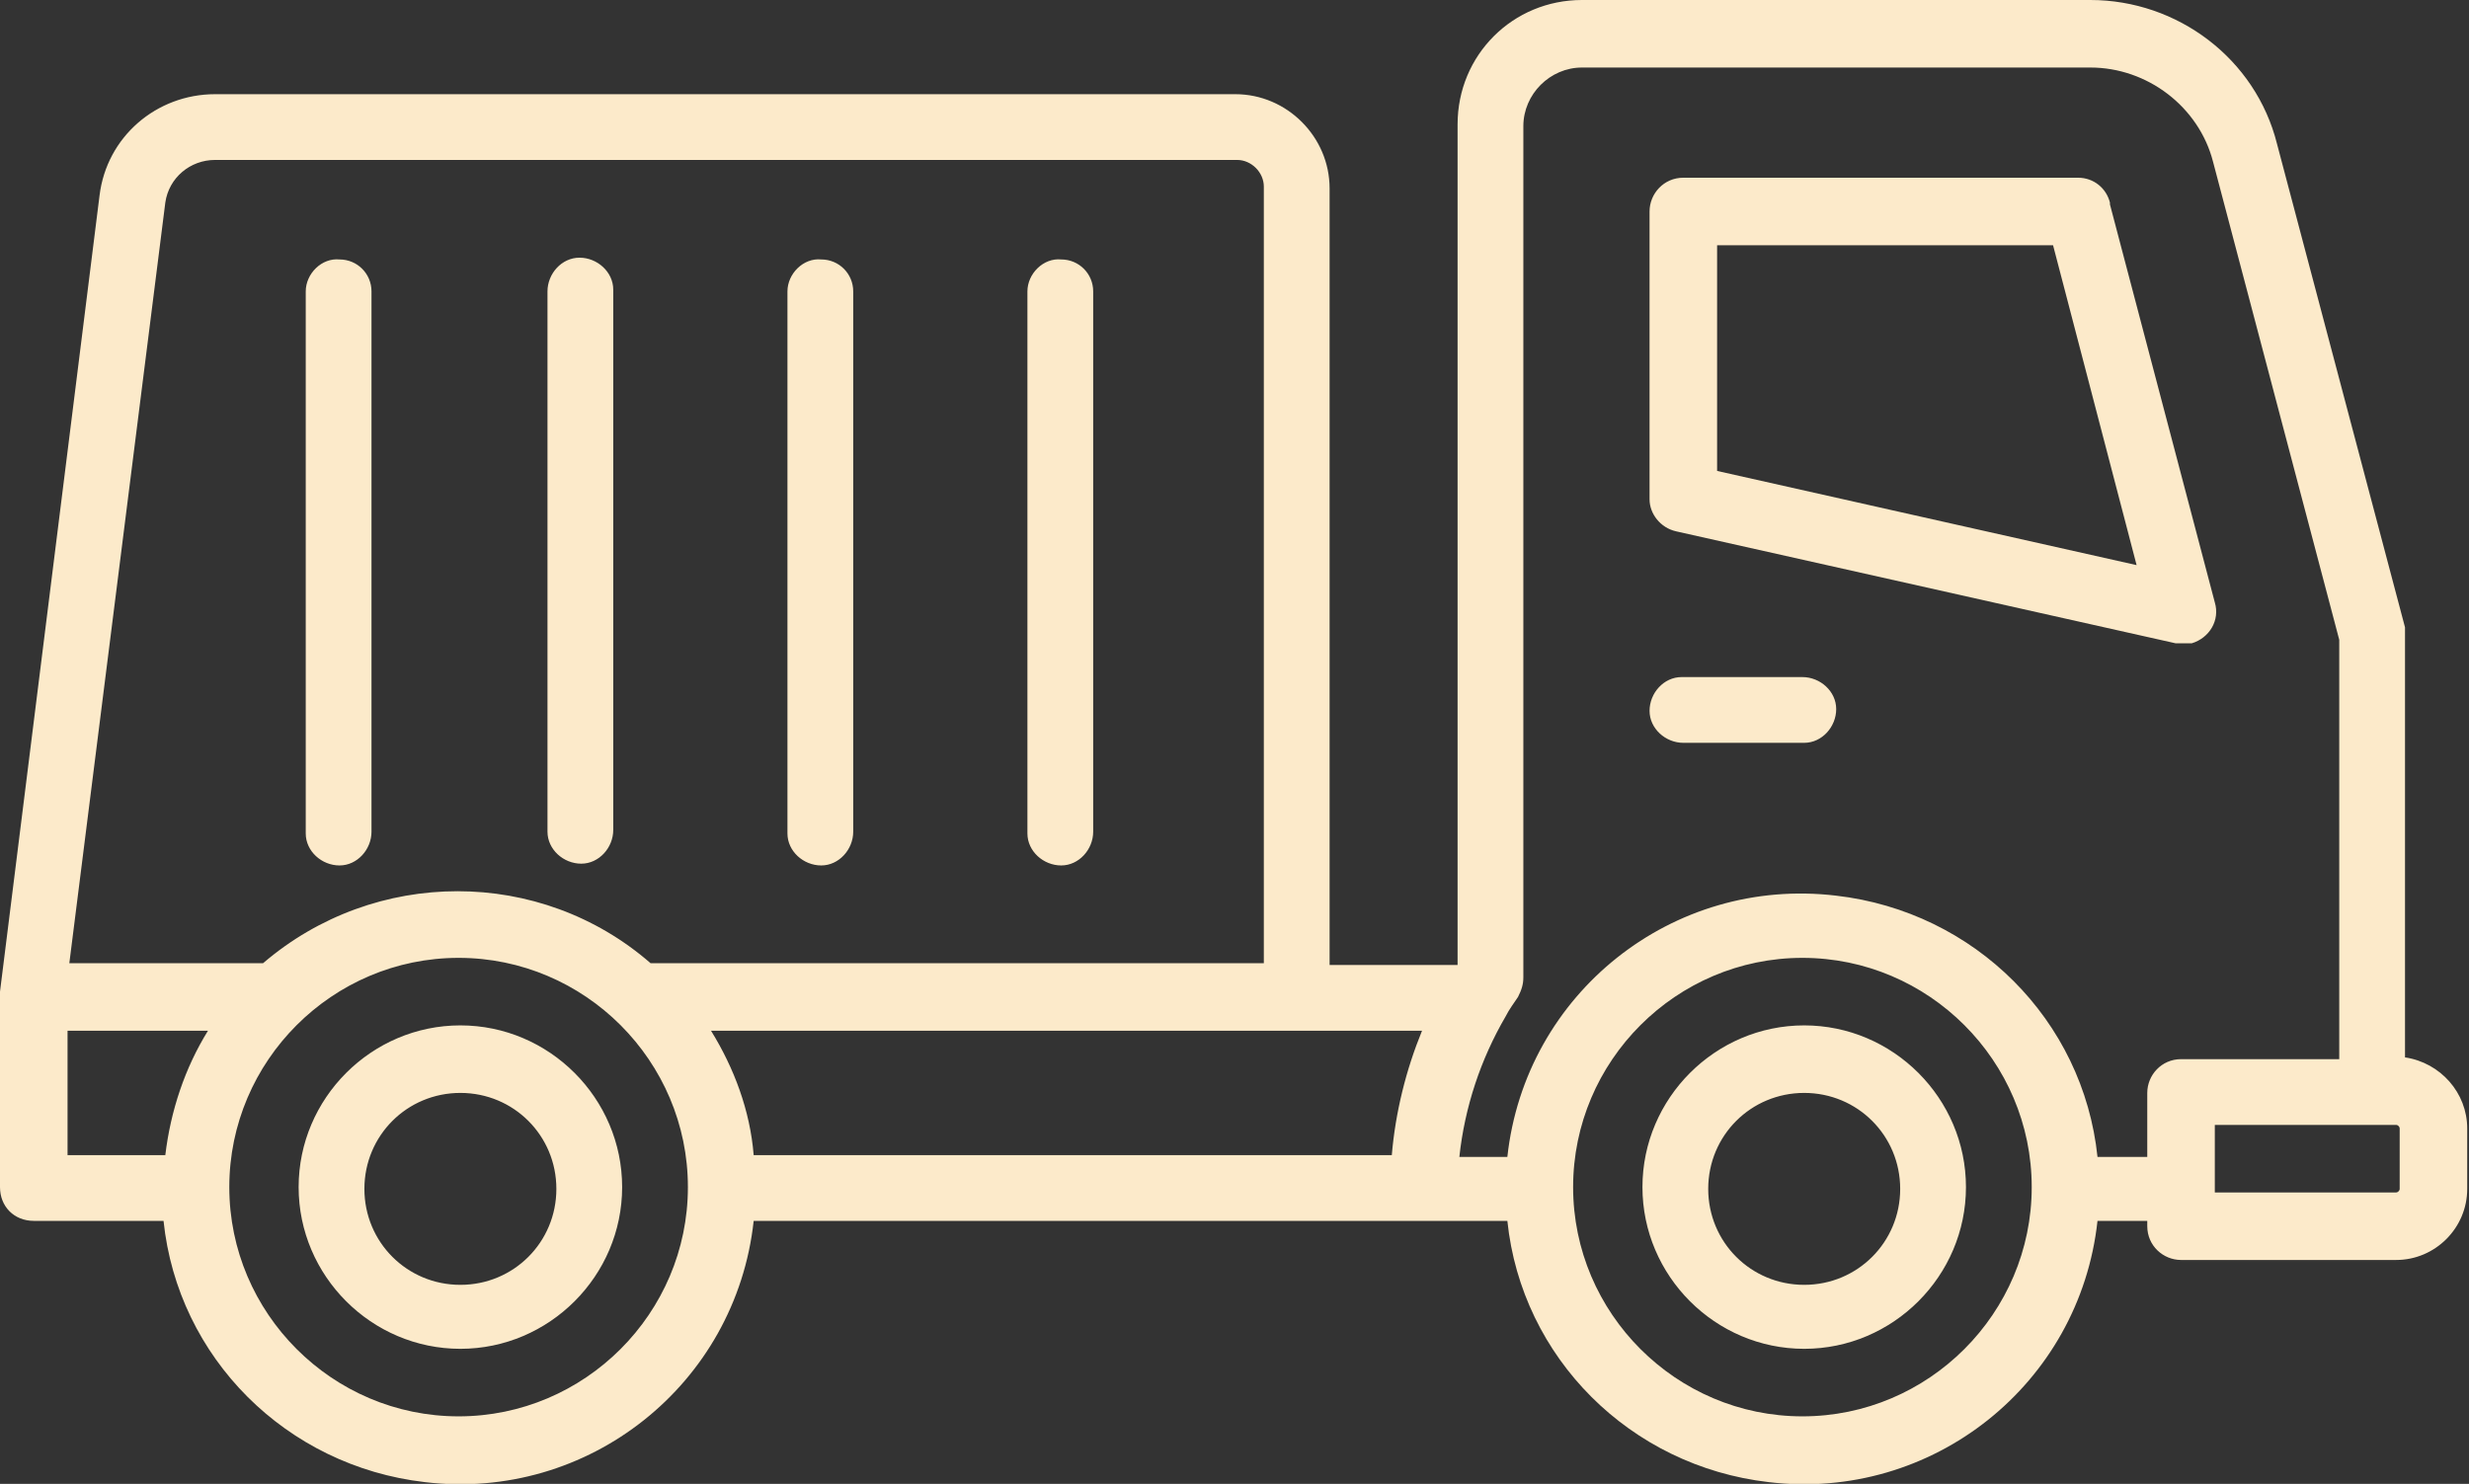 <?xml version="1.0" encoding="UTF-8"?> <svg xmlns="http://www.w3.org/2000/svg" xmlns:xlink="http://www.w3.org/1999/xlink" id="Group_211" version="1.1" viewBox="0 0 138.9 83.5"><rect x="0" y="0" width="138.9" height="83.5" fill="#333333" stroke="none"/><defs><style> .st0 { fill: none; } .st1 { fill: #fceaca; fill-rule: evenodd; } .st2 { clip-path: url(#clippath); } </style><clipPath id="clippath"><rect class="st0" y="0" width="138.9" height="83.5"></rect></clipPath></defs><g class="st2"><g id="Group_210"><path id="Path_1637" class="st1" d="M0,56.1h0c0-.2,0-.2,0-.3L5.6,11c.4-3.3,3.2-5.7,6.5-5.7h57.4c2.9,0,5.3,2.4,5.3,5.3h0v43.7h7.2V7C82,3.1,85.1,0,89,0s0,0,0,0h28.6c4.9,0,9.3,3.3,10.5,8.1l7.2,27.2c0,.2,0,.3,0,.5v23.7c2,.3,3.5,2,3.5,4v3.4c0,2.2-1.8,4-4,4h-12.1c-1,0-1.9-.8-1.9-1.9v-.3h-2.8c-1,9.2-9.3,15.8-18.5,14.7-7.8-.9-13.9-7-14.7-14.7h-42.4c-1,9.2-9.3,15.8-18.5,14.7-7.8-.9-13.9-7-14.7-14.7H1.9C.8,68.7,0,67.9,0,66.8v-10.7ZM71.1,54.2V10.5c0-.8-.7-1.5-1.5-1.5H12.1c-1.4,0-2.6,1-2.8,2.4l-5.4,42.8h10.9c6.3-5.4,15.6-5.4,21.8,0h34.3ZM80.1,58h-40.1c1.3,2.1,2.2,4.5,2.4,7h35.9c.2-2.4.8-4.8,1.7-7M131.6,59.5v-23.5l-7.1-26.9c-.8-3.1-3.7-5.3-6.9-5.3h-28.6c-1.8,0-3.3,1.5-3.3,3.3h0v47.9c0,.4-.1.7-.3,1.1-.2.3-.5.7-.7,1.1h0c-1.4,2.4-2.3,5.1-2.6,7.9h2.7c1-9.2,9.3-15.8,18.5-14.7,7.8.9,13.9,7,14.7,14.7h2.8v-3.6c0-1,.8-1.9,1.9-1.9h8.9ZM124.6,66.8v.3h10.2c.1,0,.2-.1.2-.2h0v-3.4c0-.1-.1-.2-.2-.2h-10.2v3.6ZM88.5,66.8c0,7.1,5.8,12.9,12.9,12.9s12.9-5.8,12.9-12.9c0-7.1-5.8-12.9-12.9-12.9-7.1,0-12.9,5.8-12.9,12.9M12.9,66.8c0,7.1,5.8,12.9,12.9,12.9s12.9-5.8,12.9-12.9c0-7.1-5.8-12.9-12.9-12.9-7.1,0-12.9,5.8-12.9,12.9M11.7,58H3.8v7h5.5c.3-2.5,1.1-4.9,2.4-7M25.9,57.7c5,0,9.1,4.1,9.1,9.1s-4.1,9.1-9.1,9.1-9.1-4.1-9.1-9.1h0c0-5,4.1-9.1,9.1-9.1M25.9,61.5c-3,0-5.4,2.4-5.4,5.4s2.4,5.4,5.4,5.4,5.4-2.4,5.4-5.4h0c0-3-2.4-5.4-5.4-5.4M101.5,57.7c5,0,9.1,4.1,9.1,9.1s-4.1,9.1-9.1,9.1-9.1-4.1-9.1-9.1h0c0-5,4.1-9.1,9.1-9.1M101.5,61.5c-3,0-5.4,2.4-5.4,5.4s2.4,5.4,5.4,5.4c3,0,5.4-2.4,5.4-5.4,0-3-2.4-5.4-5.4-5.4M57.8,16.4c0-1,.9-1.9,1.9-1.8,1,0,1.8.8,1.8,1.8v30.4c0,1-.8,1.9-1.8,1.9s-1.9-.8-1.9-1.8c0,0,0,0,0,0v-30.4ZM44.3,16.4c0-1,.9-1.9,1.9-1.8,1,0,1.8.8,1.8,1.8v30.4c0,1-.8,1.9-1.8,1.9s-1.9-.8-1.9-1.8c0,0,0,0,0,0v-30.4ZM30.8,16.4c0-1,.8-1.9,1.8-1.9s1.9.8,1.9,1.8c0,0,0,0,0,0v30.4c0,1-.8,1.9-1.8,1.9-1,0-1.9-.8-1.9-1.8,0,0,0,0,0,0v-30.4ZM17.2,16.4c0-1,.9-1.9,1.9-1.8,1,0,1.8.8,1.8,1.8v30.4c0,1-.8,1.9-1.8,1.9-1,0-1.9-.8-1.9-1.8,0,0,0,0,0,0v-30.4ZM118.7,11.5l5.9,22.4c.3,1-.3,2-1.3,2.3-.3,0-.6,0-.9,0l-28.1-6.3c-.9-.2-1.5-1-1.5-1.8V11.9c0-1,.8-1.9,1.9-1.9h22.2c.9,0,1.6.6,1.8,1.4M115.4,13.8h-18.8v12.7l23.6,5.3-4.7-18ZM94.7,41.8c-1,0-1.9-.8-1.9-1.8,0-1,.8-1.9,1.8-1.9,0,0,0,0,0,0h6.8c1,0,1.9.8,1.9,1.8,0,1-.8,1.9-1.8,1.9,0,0,0,0,0,0h-6.8Z"></path></g></g></svg> 